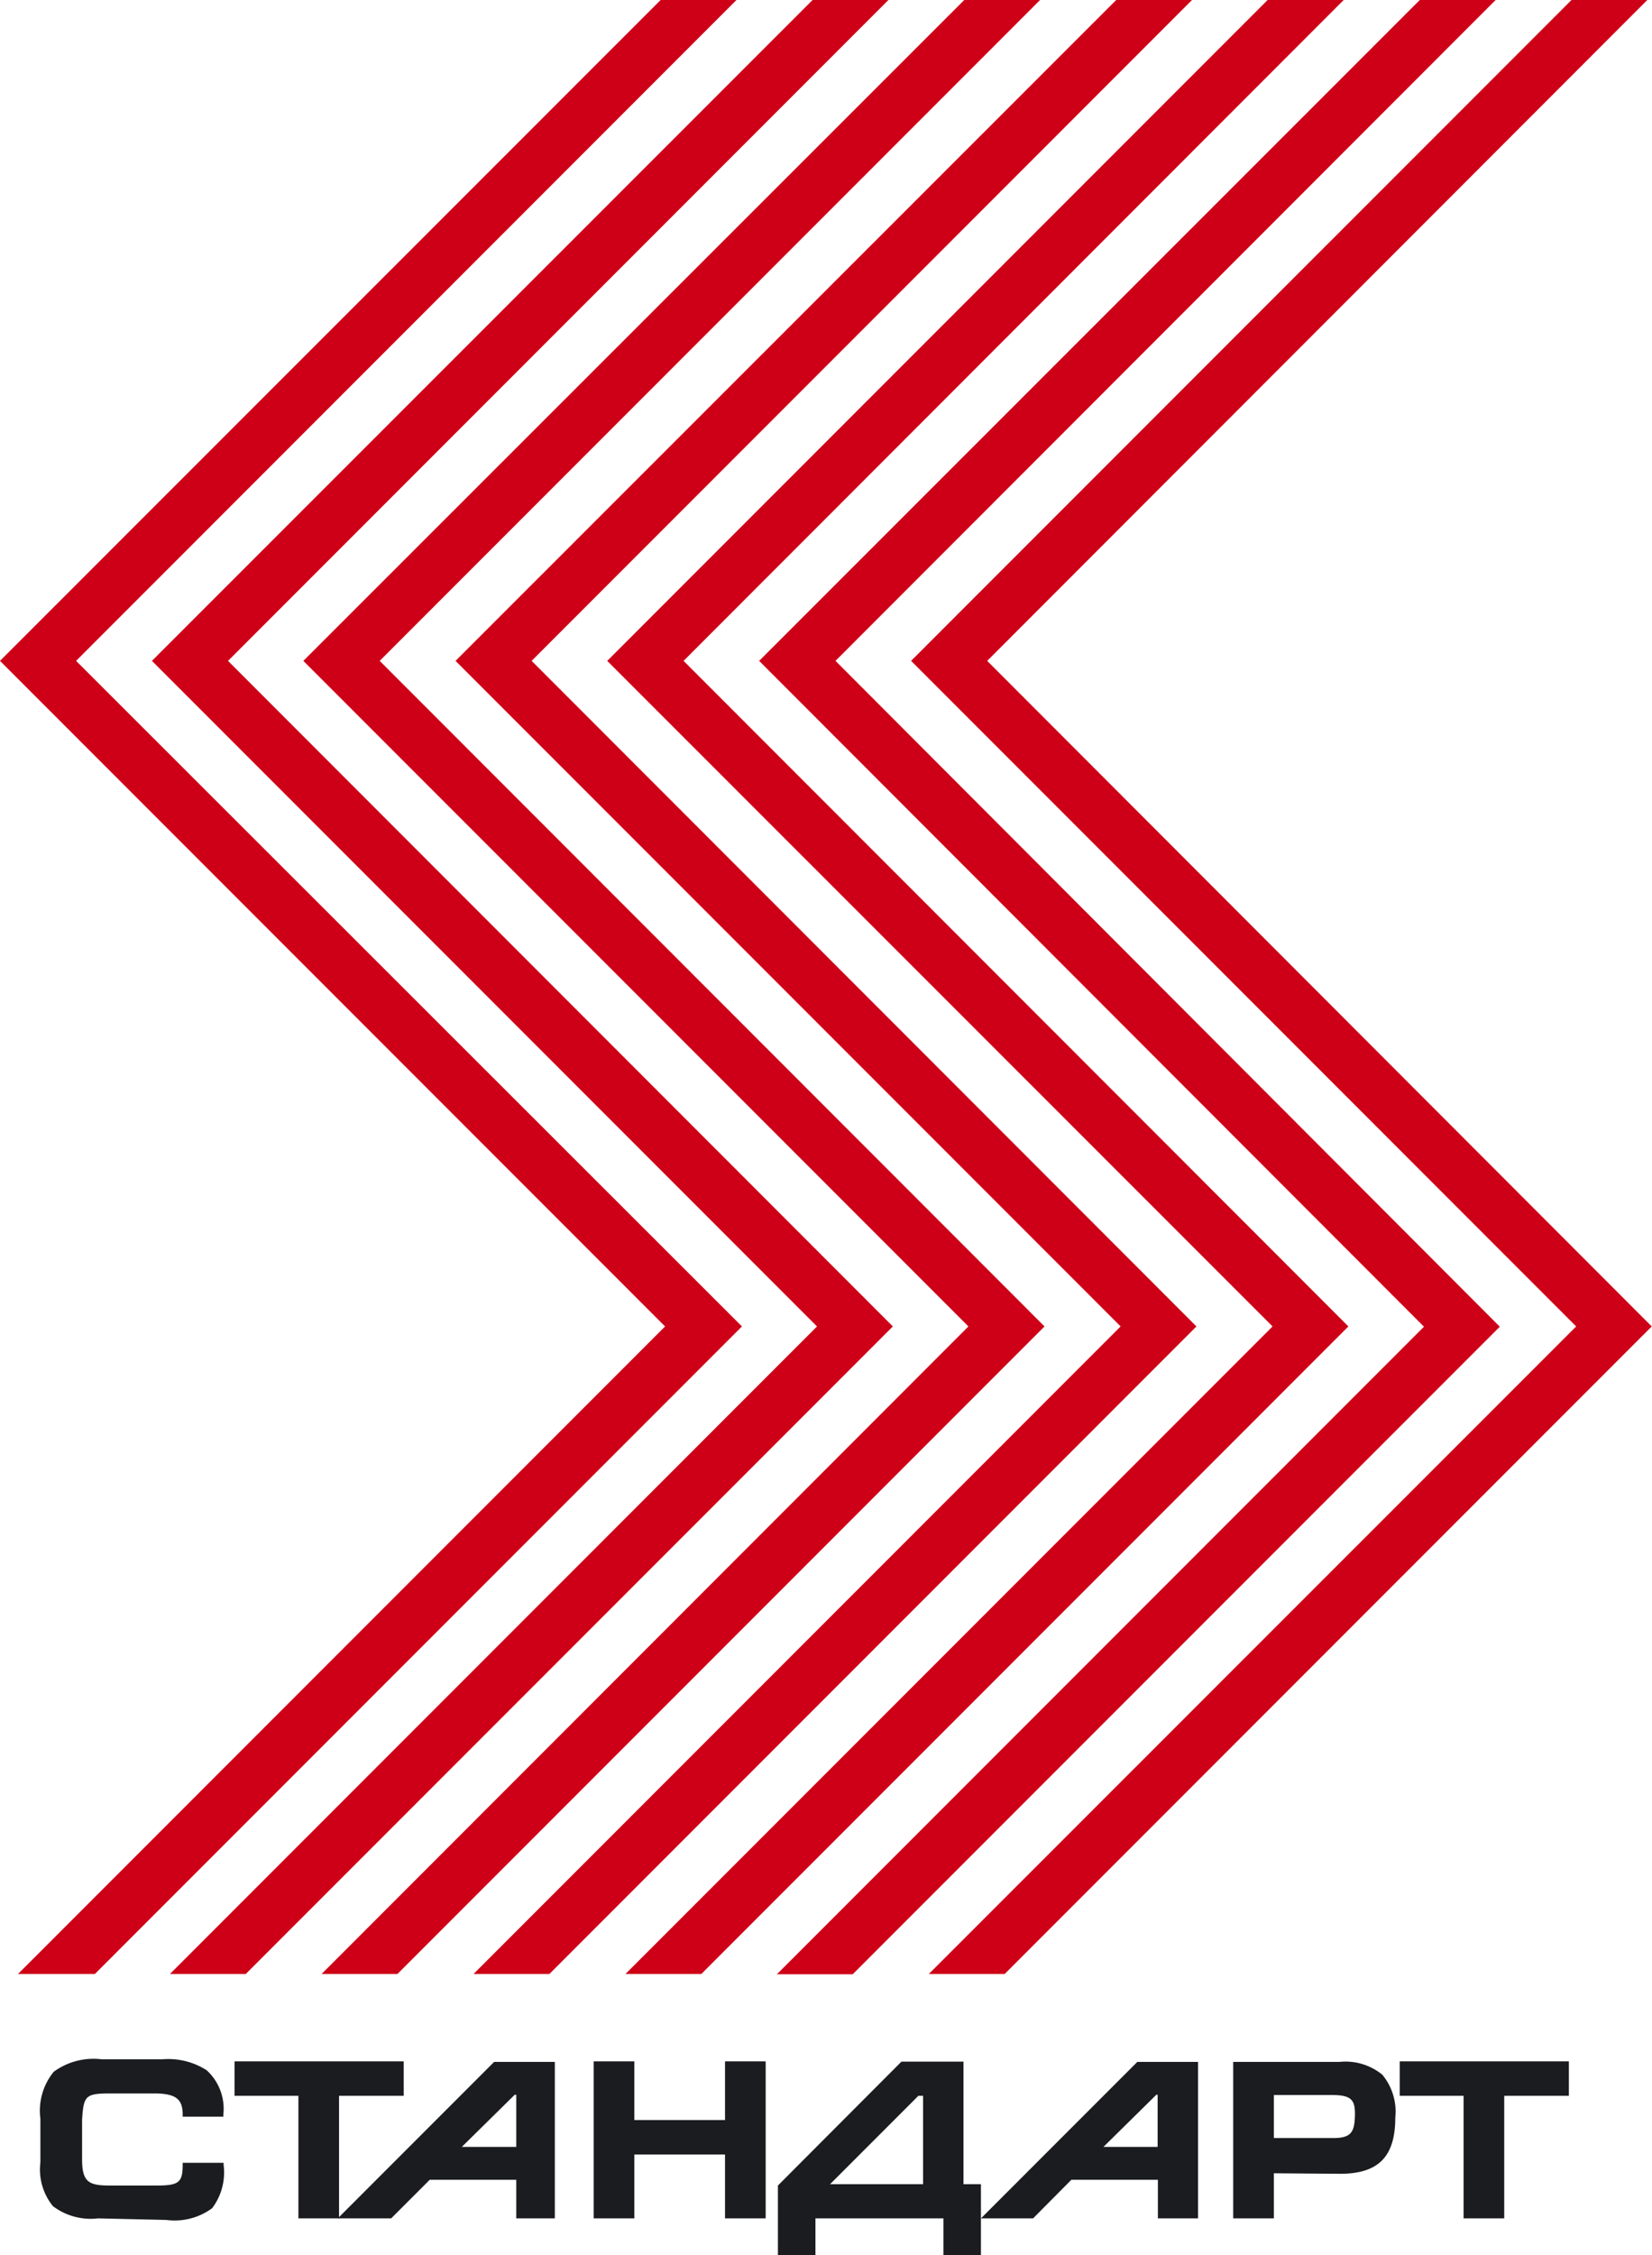 <svg data-name="Режим изоляции" xmlns="http://www.w3.org/2000/svg" viewBox="0 0 63.39 86.47"><path d="M3.76 85.06a2.4 2.4 0 0 1-1.73-.47 2.23 2.23 0 0 1-.48-1.68v-1.67a2.36 2.36 0 0 1 .51-1.8 2.58 2.58 0 0 1 1.84-.48h2.33a2.73 2.73 0 0 1 1.7.42 2 2 0 0 1 .64 1.7v.08H7.01v-.08c0-.58-.25-.79-1-.81h-1.8c-.94 0-1 .1-1.06 1v1.53c0 .87.26 1 1.06 1h1.8c.84 0 1-.11 1-.79v-.08h1.57v.08a2.27 2.27 0 0 1-.44 1.66 2.43 2.43 0 0 1-1.76.45zM11.45 85.06v-4.7H9v-1.32h6.49v1.32h-2.48v4.7h-1.56z" fill="#1b1c20"/><path d="M19.81 85.06v-1.48h-3.32l-1.48 1.48h-2.05l6-6h2.33v6zm-2.09-2.74h2.09v-2h-.06zM44.43 85.06v-1.48h-3.32l-1.47 1.48h-2l6-6h2.33v6zm-2.09-2.74h2.08v-2h-.05zM27.82 85.06v-2.45h-3.48v2.45h-1.56v-6.02h1.56v2.25h3.48v-2.25h1.56v6.02h-1.56z" fill="#1b1c20"/><path d="M36.2 86.47v-1.41h-4.91v1.41h-1.44V83.8l4.74-4.75h2.38v4.7h.67v2.72zm-4.35-2.72h3.57v-3.39h-.18zM48.88 83.33v1.73h-1.56v-6h4.08a2.23 2.23 0 0 1 1.64.49 2.21 2.21 0 0 1 .5 1.64c0 1.51-.65 2.16-2.12 2.16zm0-3v1.65h2.27c.69 0 .82-.22.84-.84s-.13-.8-.84-.81zM56.16 85.06v-4.7h-2.45v-1.32h6.49v1.32h-2.48v4.7h-1.56z" fill="#1b1c20"/><path d="M14.57 25.34L39.91 0H37L11.64 25.34l25.52 25.52-24.82 24.83h2.91l24.83-24.83zm-11.65 0L28.26 0h-2.91L0 25.34l25.52 25.52L.69 75.69h2.95l24.83-24.83zm17.48 0L45.74 0h-2.91L17.48 25.34 43 50.86 18.17 75.69h2.91l24.83-24.83zm-11.65 0L34.09 0h-2.91L5.83 25.34l25.52 25.52L6.52 75.69h2.91l24.83-24.83zm29.13 0L63.21 0H60.3L34.96 25.34l25.52 25.52-24.84 24.83h2.91l24.83-24.83zm-11.65 0L51.56 0h-2.92L23.3 25.34l25.53 25.52L24 75.69h2.91l24.83-24.83zm5.83 0L57.39 0h-2.91L29.13 25.34l25.51 25.53L29.81 75.7h2.91l24.83-24.83z" fill="#ce0018"/></svg>